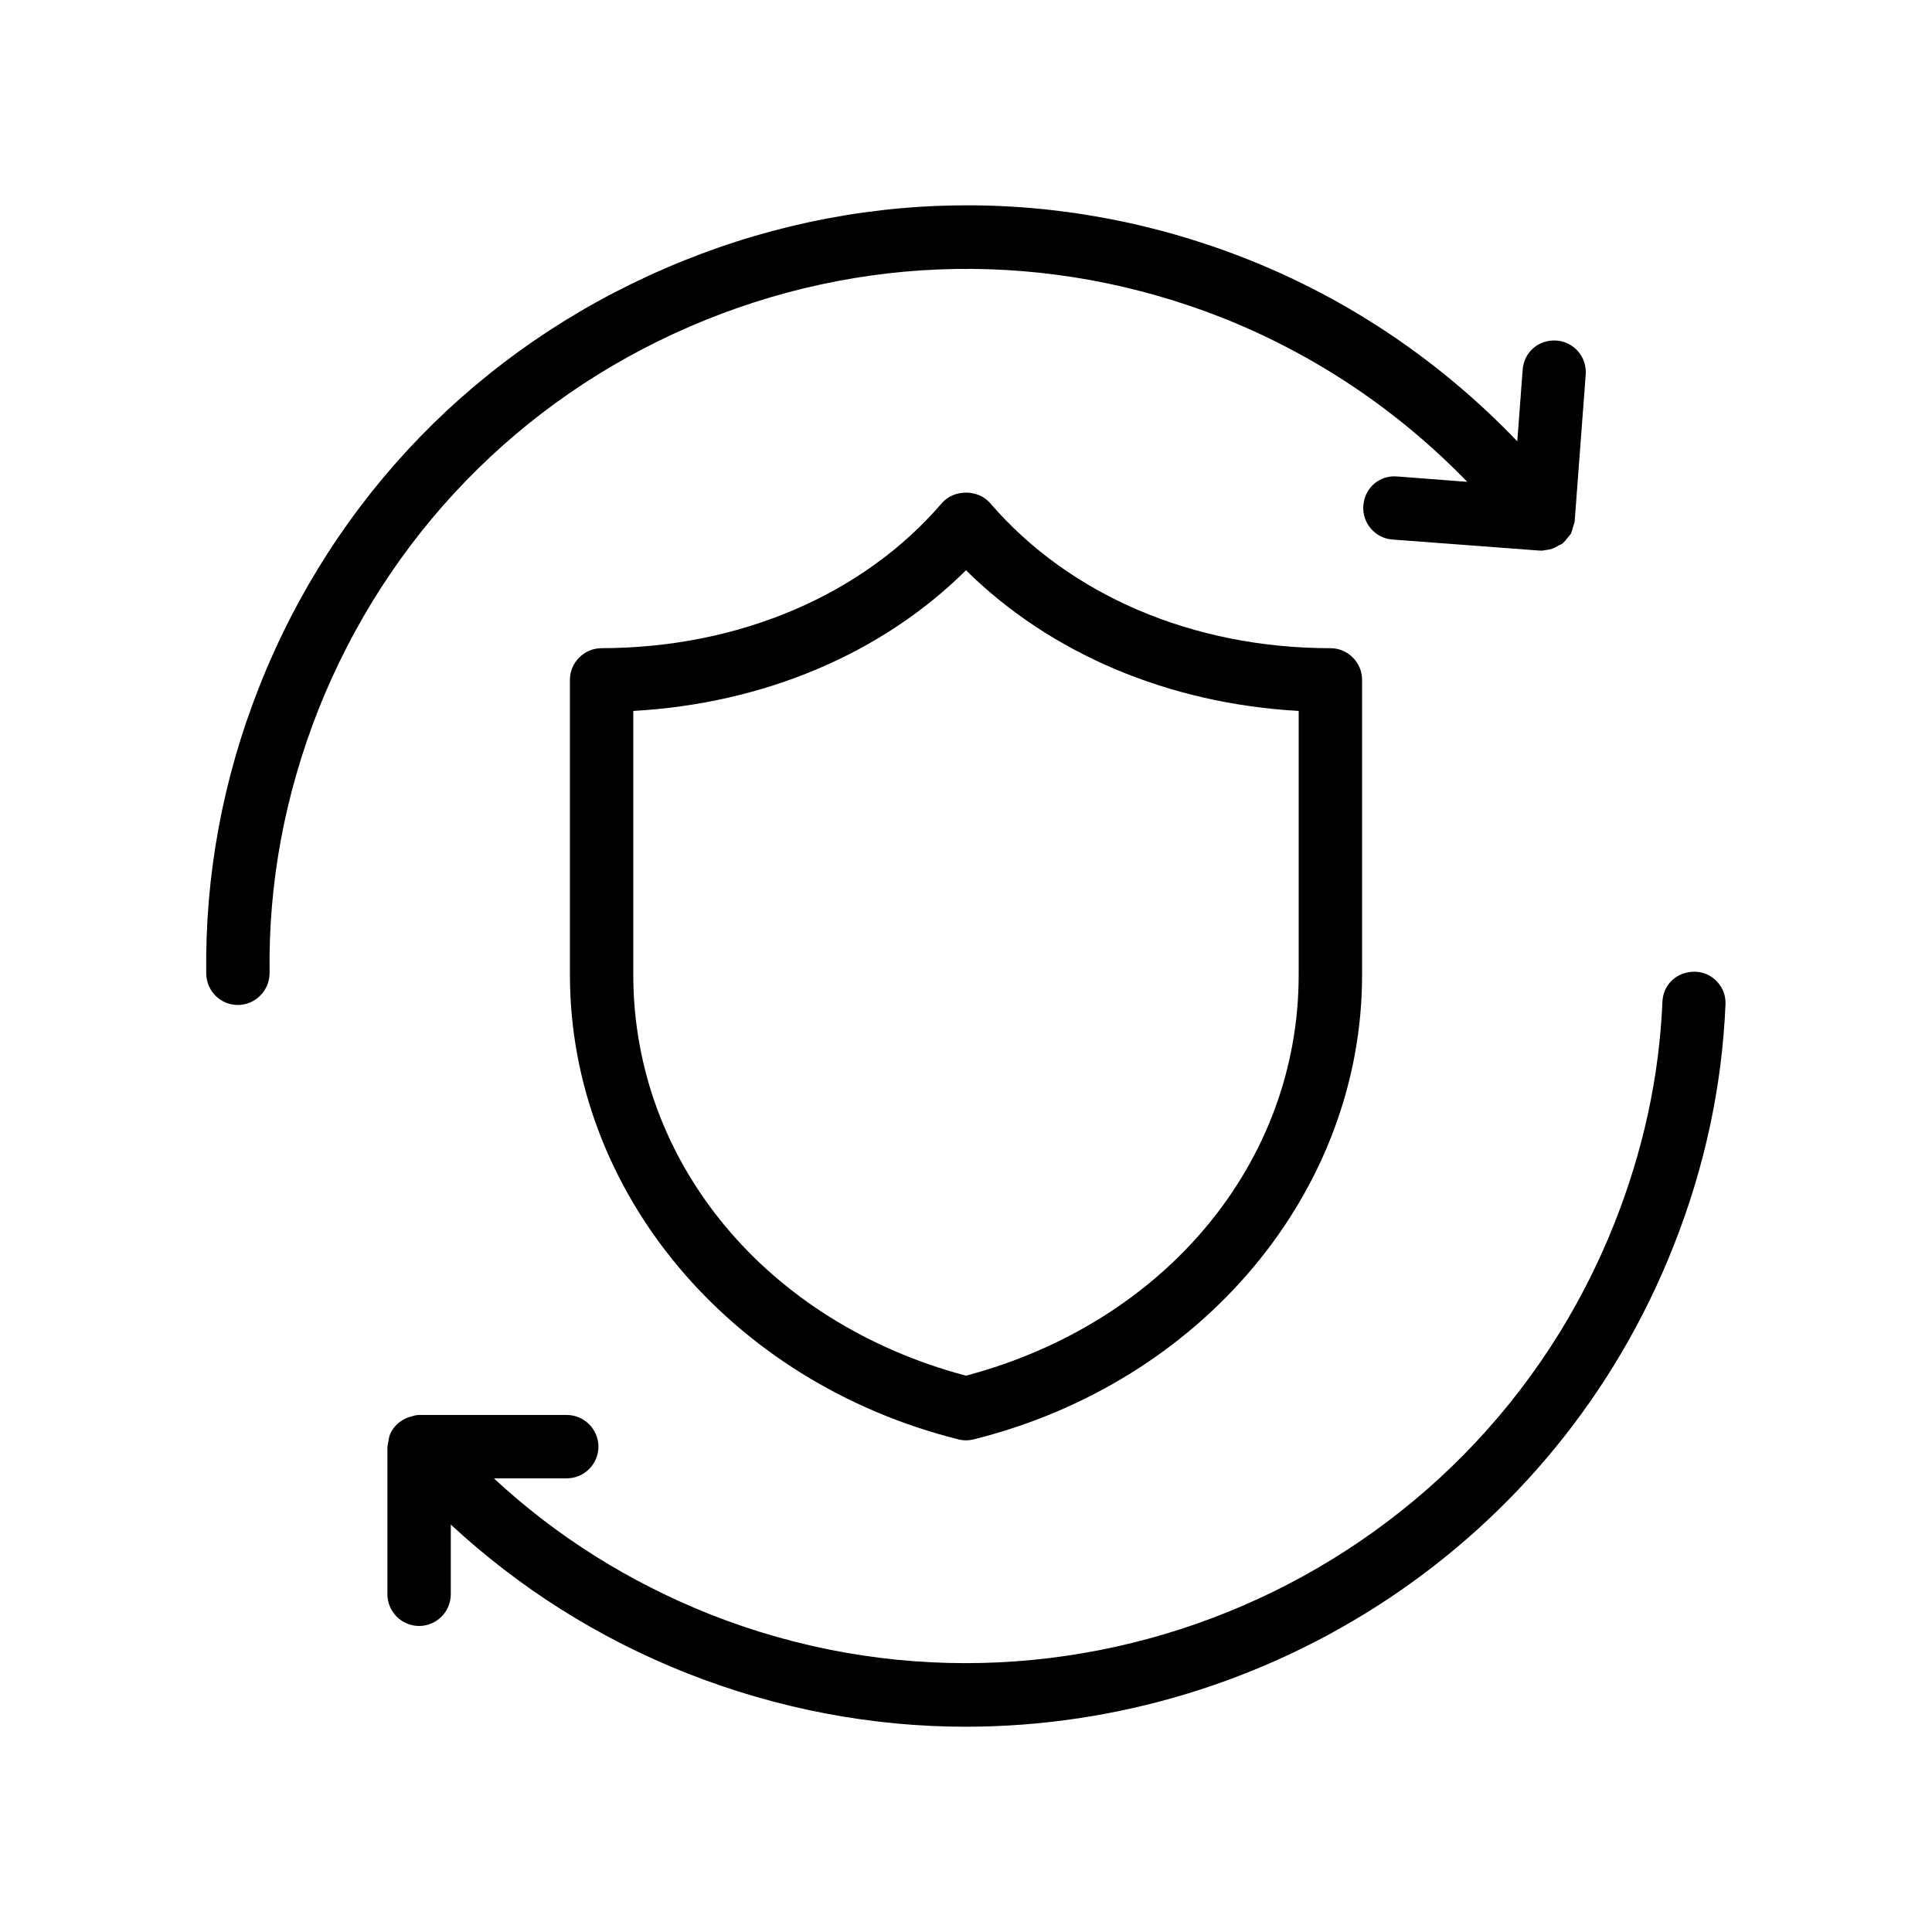 <?xml version="1.0" encoding="UTF-8"?>
<!-- Uploaded to: ICON Repo, www.svgrepo.com, Generator: ICON Repo Mixer Tools -->
<svg fill="#000000" width="800px" height="800px" version="1.1" viewBox="144 144 512 512" xmlns="http://www.w3.org/2000/svg">
 <g>
  <path d="m406.38 277.32c-3.191-3.695-9.574-3.695-12.762 0-20.992 24.434-53.824 38.375-90.184 38.457-4.617 0-8.398 3.777-8.398 8.398v78.176c0 57.352 42.32 107.9 102.95 123.1 0.672 0.168 1.344 0.25 2.016 0.25s1.344-0.082 2.016-0.25c60.625-15.113 102.95-65.746 102.95-123.1v-78.176c0-4.617-3.777-8.398-8.398-8.398-36.355 0-69.188-14.023-90.18-38.457zm81.785 125.03c0 49.711-35.352 92.195-88.168 106.22-52.816-14.023-88.168-56.512-88.168-106.22v-69.945c34.512-1.93 65.832-15.113 88.168-37.281 22.336 22.082 53.656 35.352 88.168 37.281z"/>
  <path d="m326.78 230.55c45.258-19.566 95.473-20.402 141.32-2.266 24.52 9.742 46.52 24.602 64.738 43.41l-18.559-1.426c-4.785-0.418-8.648 3.106-8.984 7.727-0.336 4.617 3.106 8.648 7.727 8.984l39.047 2.938h0.672c0.336 0 0.672-0.168 1.09-0.168 0.504-0.082 1.008-0.168 1.512-0.336 0.586-0.168 1.09-0.504 1.68-0.84 0.25-0.168 0.586-0.25 0.922-0.418 0.082-0.082 0.168-0.168 0.25-0.25 0.504-0.418 0.922-1.008 1.344-1.512 0.25-0.336 0.504-0.586 0.754-0.922 0.25-0.504 0.336-1.09 0.504-1.594s0.336-0.922 0.418-1.426c0-0.082 0.082-0.168 0.082-0.168l2.938-39.047c0.336-4.617-3.106-8.648-7.727-8.984-4.785-0.336-8.648 3.106-8.984 7.727l-1.426 18.977c-20.07-20.992-44.418-37.535-71.539-48.281-50.047-19.816-104.79-18.977-154.25 2.434-49.617 21.402-87.738 60.699-107.55 110.75-9.742 24.602-14.441 50.215-14.105 76.16 0.082 4.617 3.777 8.312 8.398 8.312h0.082c4.617-0.082 8.312-3.863 8.312-8.48-0.336-23.762 4.031-47.191 12.93-69.777 18.223-45.848 53.152-81.957 98.41-101.52z"/>
  <path d="m593.29 401.51c-4.871-0.082-8.566 3.359-8.734 8.062-0.84 19.816-5.121 39.465-12.68 58.527-37.445 94.629-145.01 141.14-239.73 103.7-21.496-8.566-40.723-20.656-57.266-36.023h19.312c4.617 0 8.398-3.777 8.398-8.398 0-4.617-3.777-8.398-8.398-8.398h-39.129c-0.84 0-1.594 0.25-2.352 0.504-0.082 0-0.25 0-0.336 0.082-1.09 0.336-2.016 0.922-2.856 1.594-0.84 0.754-1.512 1.594-2.016 2.602-0.336 0.754-0.504 1.512-0.586 2.352-0.082 0.336-0.168 0.586-0.168 0.922 0 0.082-0.082 0.25-0.082 0.336v39.129c0 4.617 3.777 8.398 8.398 8.398 4.617 0 8.398-3.777 8.398-8.398v-18.473c18.137 16.793 39.047 30.062 62.555 39.383 24.266 9.574 49.289 14.191 73.891 14.191 80.273 0 156.35-48.281 187.59-127.38 8.23-20.738 12.848-42.234 13.77-63.984 0.25-4.609-3.363-8.555-7.981-8.723z"/>
 </g>
</svg>